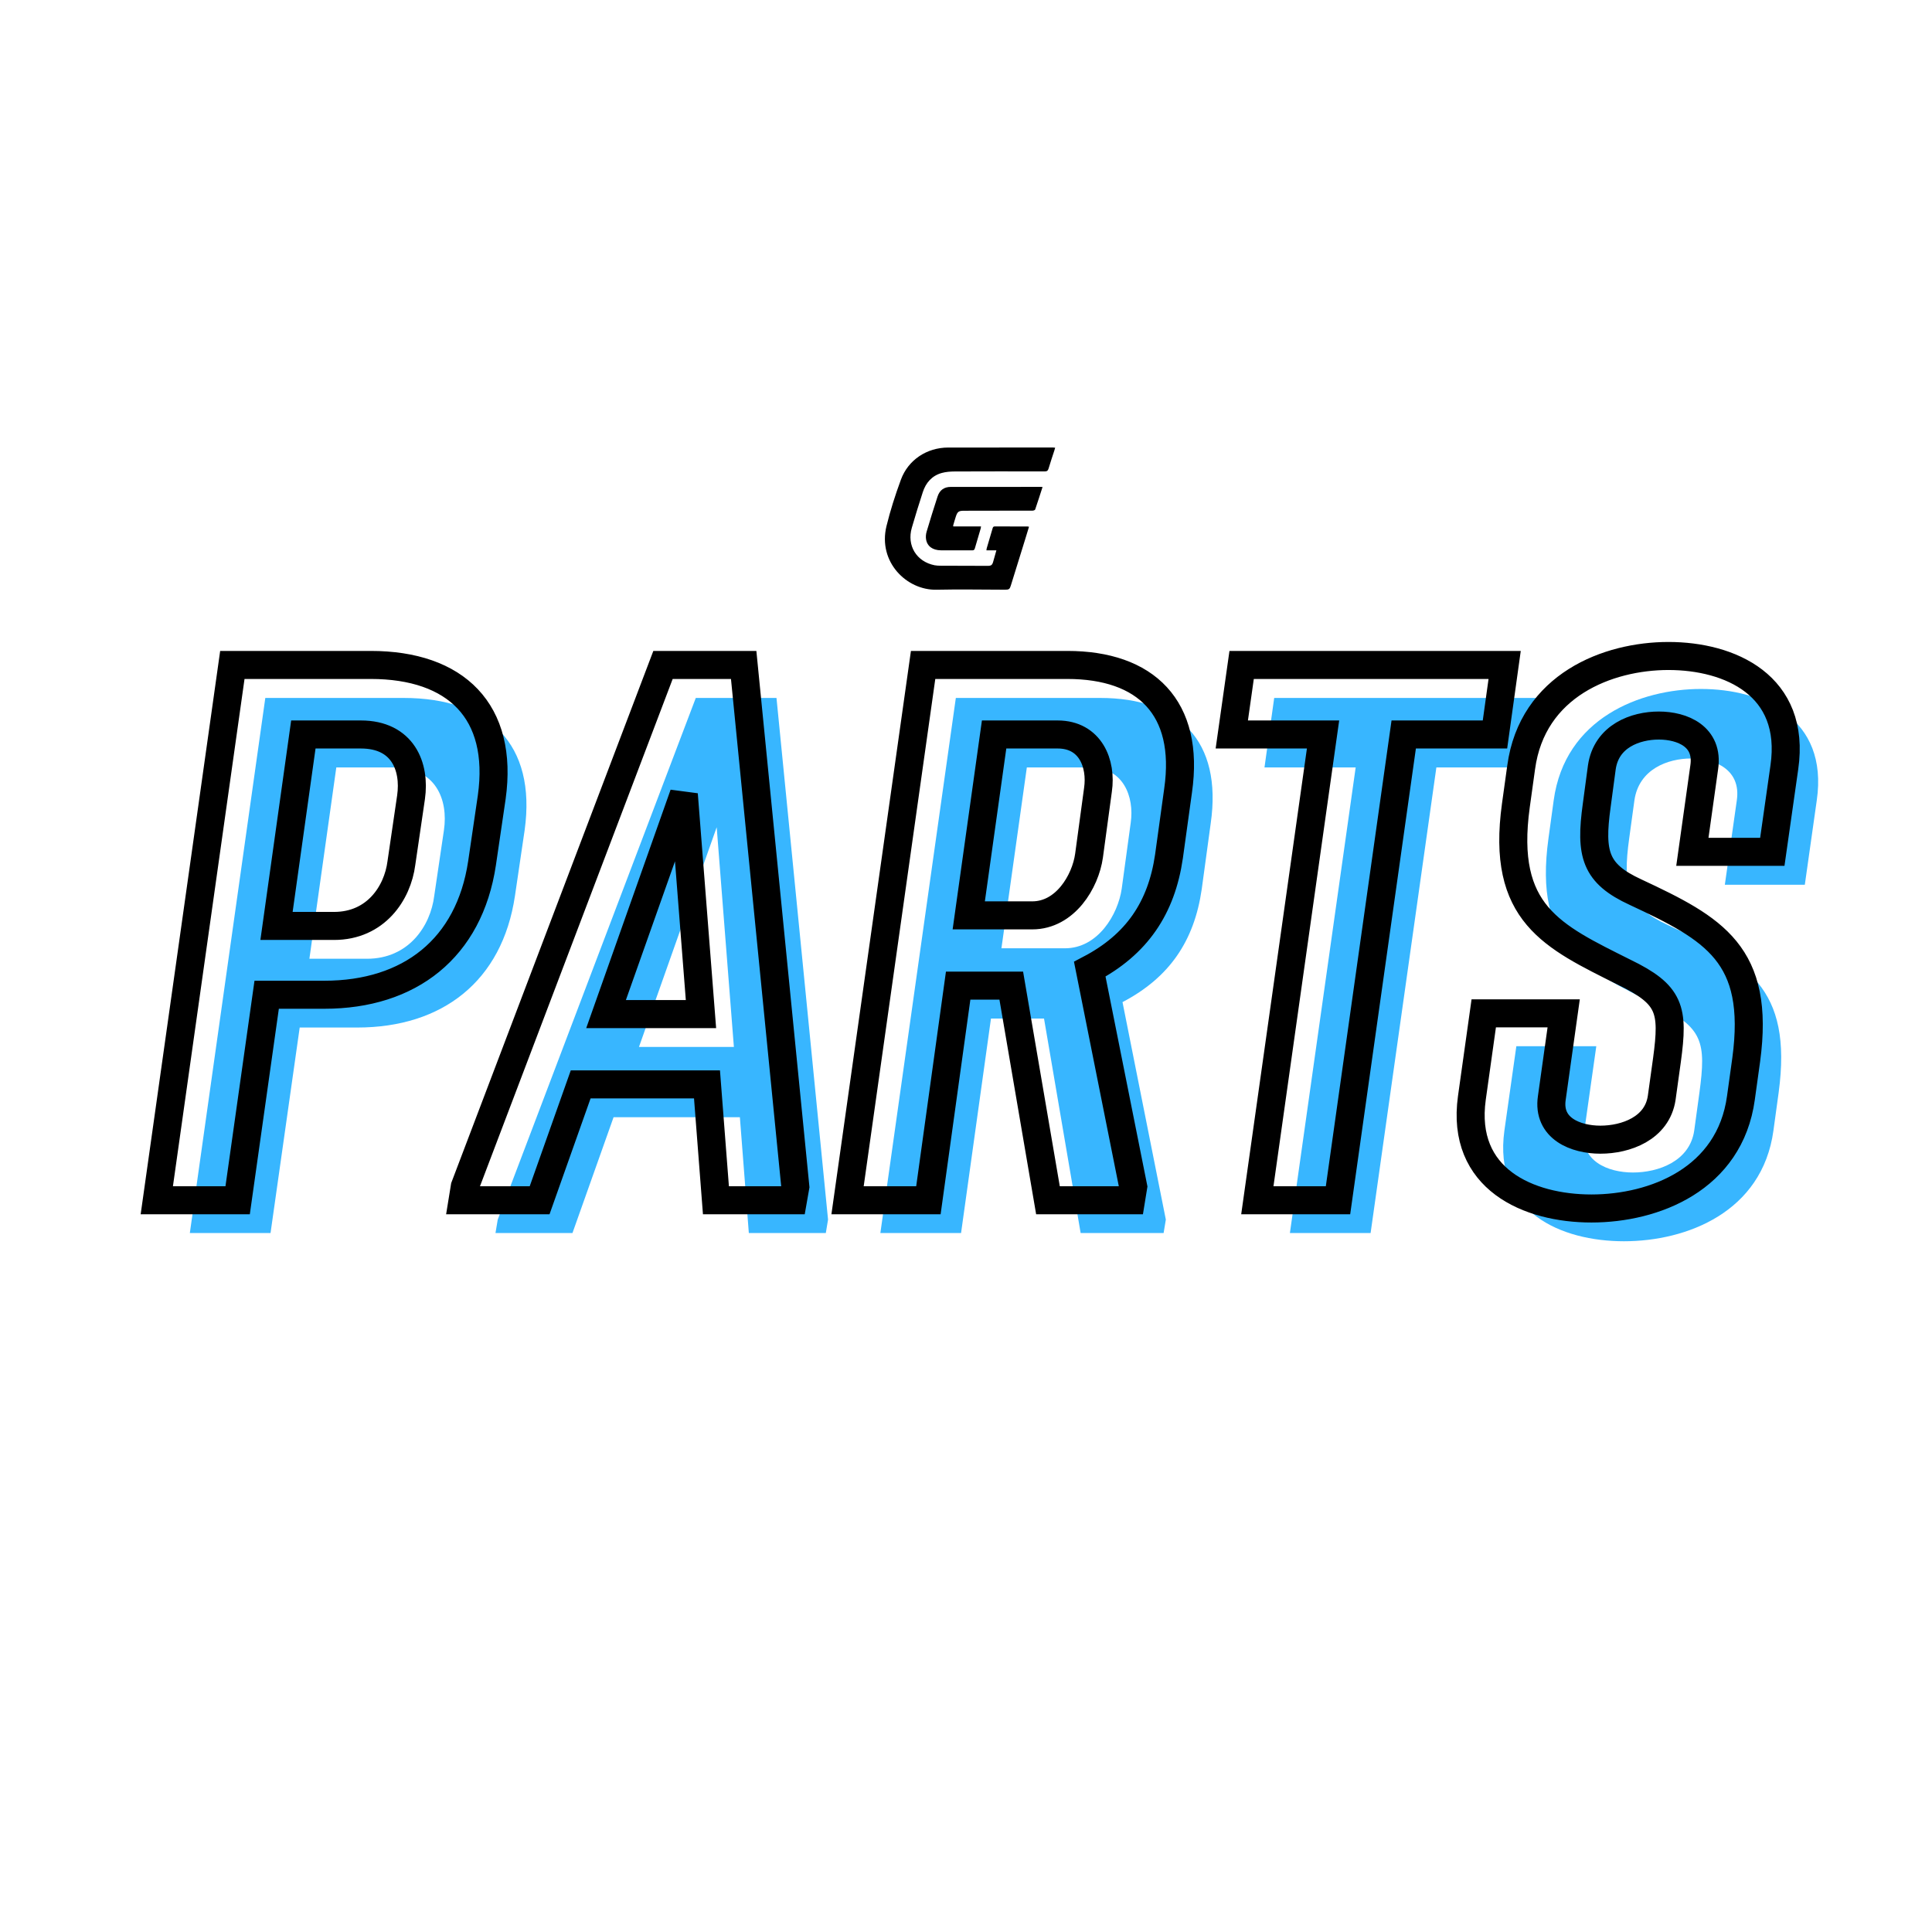 <svg xmlns="http://www.w3.org/2000/svg" xmlns:xlink="http://www.w3.org/1999/xlink" width="500" zoomAndPan="magnify" viewBox="0 0 375 375" height="500" preserveAspectRatio="xMidYMid meet" version="1.0"><defs><g/><clipPath id="900bd527a2"><path d="M 171 86.848 L 204.836 86.848 L 204.836 114.598 L 171 114.598 Z M 171 86.848 " clip-rule="nonzero"/></clipPath></defs><g fill="#38b6ff" fill-opacity="1"><g transform="translate(27.562, 239.333)"><g><path d="M 56.719 -65.422 C 55.992 -59.621 51.785 -53.238 43.664 -53.238 L 32.492 -53.238 L 37.715 -90.371 L 48.887 -90.371 C 57.008 -90.371 59.477 -84.137 58.605 -78.188 Z M 24.949 0 L 30.609 -39.891 L 41.777 -39.891 C 58.312 -39.891 69.918 -48.887 72.387 -65.422 L 74.27 -78.188 C 76.594 -94.871 67.309 -103.863 50.77 -103.863 L 23.934 -103.863 L 9.285 0 Z M 24.949 0 "/></g></g></g><g fill="#38b6ff" fill-opacity="1"><g transform="translate(94.868, 239.333)"><g><path d="M 65.422 0 L 65.855 -2.609 L 55.848 -103.863 L 40.184 -103.863 L 1.742 -2.609 L 1.305 0 L 16.246 0 L 24.227 -22.484 L 48.742 -22.484 L 50.48 0 Z M 47.578 -36.121 L 29.156 -36.121 L 44.242 -78.77 Z M 47.578 -36.121 "/></g></g></g><g fill="#38b6ff" fill-opacity="1"><g transform="translate(161.593, 239.333)"><g><path d="M 64.262 0 L 64.695 -2.609 L 56.285 -44.824 C 65.422 -49.609 70.211 -56.719 71.66 -66.727 L 73.402 -79.492 C 75.723 -95.594 67.164 -103.863 51.93 -103.863 L 23.934 -103.863 L 9.285 0 L 24.949 0 L 30.754 -41.633 L 41.051 -41.633 L 48.16 0 Z M 56.137 -66.871 C 55.414 -61.797 51.496 -55.27 45.113 -55.27 L 32.785 -55.27 L 37.715 -90.371 L 50.047 -90.371 C 56.43 -90.371 58.605 -84.715 57.879 -79.637 Z M 56.137 -66.871 "/></g></g></g><g fill="#38b6ff" fill-opacity="1"><g transform="translate(231.365, 239.333)"><g><path d="M 34.668 0 L 47.434 -90.371 L 65.133 -90.371 L 67.02 -103.863 L 15.957 -103.863 L 14.07 -90.371 L 31.77 -90.371 L 19.004 0 Z M 34.668 0 "/></g></g></g><g fill="#38b6ff" fill-opacity="1"><g transform="translate(285.036, 239.333)"><g><path d="M 60.199 -27.27 C 62.957 -47.727 53.961 -52.656 38.73 -59.766 C 30.898 -63.391 29.883 -67.164 31.188 -76.594 L 32.203 -83.988 C 33.074 -90.082 38.73 -92.113 43.227 -92.113 C 47.871 -92.113 52.945 -89.938 52.078 -83.988 L 49.754 -67.598 L 65.277 -67.598 L 67.598 -83.988 C 69.918 -99.945 57.008 -105.605 45.113 -105.605 C 33.363 -105.605 18.711 -99.945 16.535 -83.988 L 15.52 -76.594 C 12.621 -55.559 22.629 -51.207 36.555 -44.242 C 45.551 -39.891 46.129 -36.992 44.824 -27.27 L 43.809 -19.875 C 42.938 -13.926 36.844 -11.75 31.914 -11.75 C 27.125 -11.75 21.613 -13.926 22.484 -19.875 L 24.805 -36.266 L 9.285 -36.266 L 6.965 -19.875 C 4.785 -4.062 17.988 1.594 30.172 1.594 C 42.359 1.594 57.008 -4.062 59.184 -19.875 Z M 60.199 -27.27 "/></g></g></g><path stroke-linecap="butt" transform="matrix(0.727, 0, 0, 0.727, 21.151, 86.118)" fill="none" stroke-linejoin="miter" d="M 78.068 111.997 C 77.041 119.989 71.241 128.756 60.083 128.756 L 44.732 128.756 L 51.897 77.64 L 67.248 77.64 C 78.455 77.64 81.819 86.218 80.648 94.404 Z M 34.353 202 L 42.104 147.127 L 57.503 147.127 C 80.261 147.127 96.192 134.754 99.605 111.997 L 102.19 94.404 C 105.404 71.454 92.639 59.075 69.882 59.075 L 32.94 59.075 L 12.768 202 Z M 182.615 202 L 183.249 198.393 L 169.457 59.075 L 147.92 59.075 L 94.999 198.393 L 94.413 202 L 114.977 202 L 125.942 171.056 L 159.664 171.056 L 162.051 202 Z M 158.057 152.292 L 132.714 152.292 L 153.478 93.625 Z M 272.871 202 L 273.457 198.393 L 261.858 140.306 C 274.429 133.727 281.008 123.934 283.008 110.191 L 285.443 92.598 C 288.608 70.475 276.816 59.075 255.864 59.075 L 217.364 59.075 L 197.192 202 L 218.778 202 L 226.722 144.692 L 240.901 144.692 L 250.699 202 Z M 261.664 109.997 C 260.686 116.963 255.279 125.934 246.507 125.934 L 229.549 125.934 L 236.321 77.64 L 253.279 77.64 C 262.051 77.64 265.072 85.439 264.05 92.405 Z M 328.136 202 L 345.679 77.64 L 370.044 77.64 L 372.629 59.075 L 302.406 59.075 L 299.778 77.64 L 324.142 77.64 L 306.598 202 Z M 437.123 164.477 C 440.923 136.313 428.545 129.54 407.588 119.742 C 396.773 114.77 395.408 109.605 397.209 96.597 L 398.574 86.412 C 399.794 78.027 407.588 75.254 413.78 75.254 C 420.165 75.254 427.131 78.226 425.911 86.412 L 422.745 108.976 L 444.089 108.976 L 447.303 86.412 C 450.474 64.482 432.737 56.683 416.36 56.683 C 400.181 56.683 380.009 64.482 377.037 86.412 L 375.623 96.597 C 371.629 125.541 385.416 131.534 404.567 141.134 C 416.945 147.127 417.773 151.126 415.973 164.477 L 414.559 174.663 C 413.339 182.849 404.959 185.821 398.187 185.821 C 391.608 185.821 384.003 182.849 385.223 174.663 L 388.388 152.099 L 367.045 152.099 L 363.879 174.663 C 360.858 196.394 379.036 204.193 395.795 204.193 C 412.56 204.193 432.737 196.394 435.709 174.663 Z M 437.123 164.477 " stroke="#000000" stroke-width="7.485" stroke-opacity="1" stroke-miterlimit="4"/><g clip-path="url(#900bd527a2)"><path fill="#000000" d="M 193.398 106.824 C 192.742 106.824 192.129 106.824 191.465 106.824 C 191.488 106.652 191.492 106.527 191.527 106.406 C 191.902 105.125 192.289 103.848 192.66 102.562 C 192.727 102.336 192.785 102.18 193.078 102.18 C 195.215 102.191 197.352 102.188 199.488 102.191 C 199.551 102.191 199.613 102.215 199.73 102.242 C 199.48 103.051 199.242 103.852 198.996 104.645 C 198.07 107.645 197.137 110.641 196.207 113.637 C 195.988 114.348 195.848 114.461 195.105 114.461 C 190.664 114.457 186.227 114.363 181.789 114.465 C 175.996 114.598 170.363 109.086 172.066 102.113 C 172.809 99.07 173.777 96.066 174.859 93.121 C 176.27 89.262 179.895 86.879 184.035 86.867 C 190.828 86.852 197.617 86.863 204.41 86.863 C 204.523 86.863 204.637 86.883 204.805 86.898 C 204.746 87.102 204.703 87.277 204.648 87.445 C 204.273 88.609 203.871 89.762 203.531 90.934 C 203.398 91.395 203.18 91.508 202.723 91.504 C 196.93 91.488 191.141 91.488 185.348 91.512 C 184.488 91.516 183.598 91.578 182.777 91.809 C 180.879 92.344 179.703 93.699 179.109 95.543 C 178.367 97.828 177.652 100.125 176.984 102.434 C 175.98 105.891 177.887 109.012 181.398 109.715 C 181.785 109.793 182.195 109.801 182.594 109.805 C 185.613 109.82 188.633 109.824 191.656 109.832 C 192.406 109.836 192.598 109.684 192.789 108.98 C 192.98 108.273 193.184 107.574 193.398 106.824 Z M 193.398 106.824 " fill-opacity="1" fill-rule="nonzero"/></g><path fill="#000000" d="M 202.359 94.523 C 201.875 96.02 201.418 97.461 200.926 98.895 C 200.883 99.016 200.594 99.117 200.418 99.117 C 197.199 99.133 193.98 99.129 190.762 99.129 C 189.527 99.129 188.293 99.121 187.059 99.137 C 186.078 99.145 185.844 99.32 185.531 100.254 C 185.344 100.824 185.184 101.402 185.012 101.98 C 185 102.023 185.023 102.074 185.035 102.176 C 186.812 102.176 188.59 102.176 190.418 102.176 C 190.387 102.359 190.379 102.484 190.344 102.605 C 189.969 103.887 189.578 105.164 189.215 106.449 C 189.129 106.75 188.977 106.824 188.688 106.824 C 186.668 106.812 184.648 106.828 182.633 106.816 C 181.059 106.805 179.977 106.043 179.754 104.715 C 179.668 104.223 179.715 103.668 179.859 103.188 C 180.531 100.914 181.242 98.648 181.973 96.395 C 182.383 95.125 183.25 94.508 184.555 94.508 C 190.359 94.5 196.164 94.504 201.969 94.504 C 202.066 94.504 202.164 94.512 202.359 94.523 Z M 202.359 94.523 " fill-opacity="1" fill-rule="nonzero"/></svg>